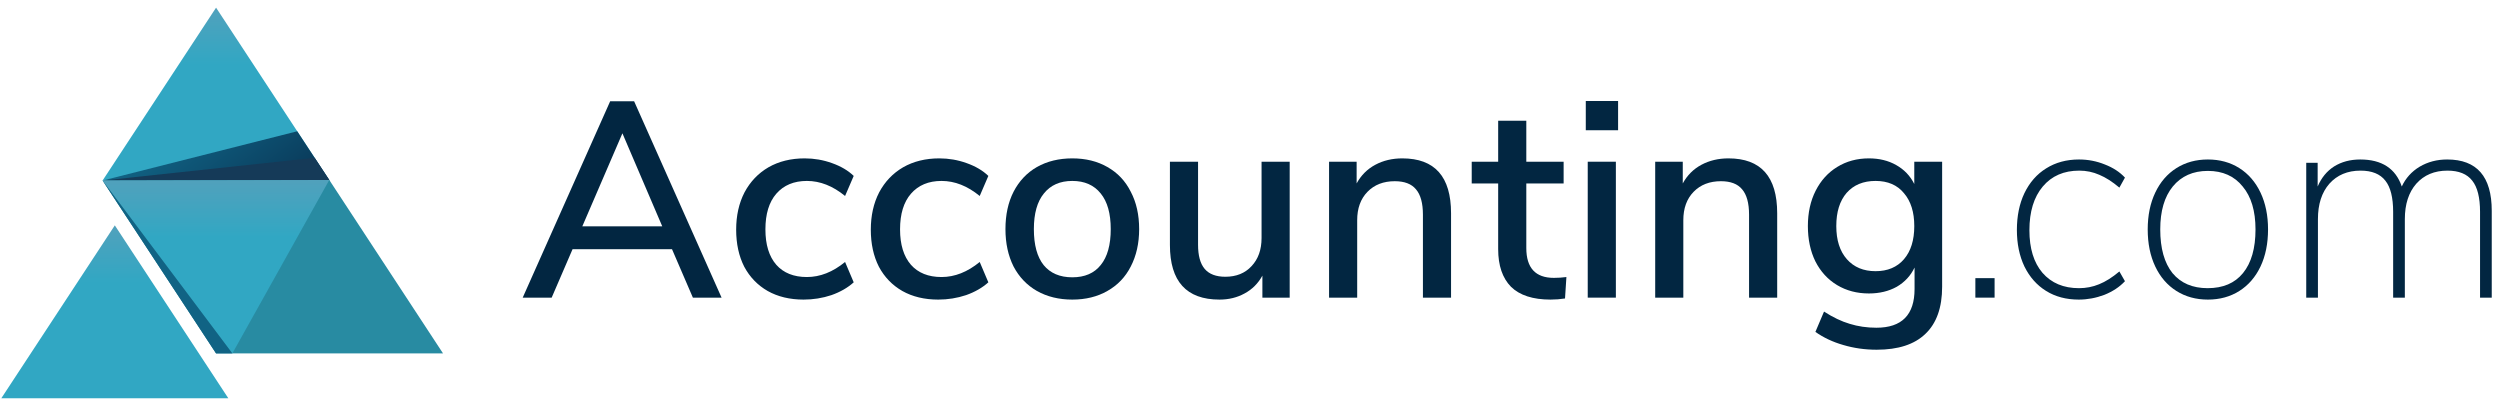 <svg xmlns="http://www.w3.org/2000/svg" width="271" height="44" viewBox="0 0 271 44" fill="none"><path d="M23.422 0.83L35.726 19.571H11.12L23.422 0.83Z" fill="url(#paint0_linear)"/><path style="mix-blend-mode:multiply" d="M11.12 19.571L32.218 14.23L35.726 19.571" fill="url(#paint1_linear)"/><path d="M34.104 17.104L35.694 19.51L11.12 19.571L34.104 17.104Z" fill="#153A58"/><path d="M35.694 19.509L48.026 38.311H23.422L11.12 19.571L35.694 19.509Z" fill="#288BA2"/><path d="M25.184 38.313L35.694 19.51L11.119 19.571L25.184 38.313Z" fill="url(#paint2_linear)"/><path d="M12.446 24.429L24.748 43.169H0.144L12.446 24.429Z" fill="url(#paint3_linear)"/><path style="mix-blend-mode:multiply" d="M11.15 19.617L23.422 38.311H25.183L11.15 19.617Z" fill="url(#paint4_linear)"/><path d="M75.109 32.264L72.845 27.011H62.066L59.801 32.264H56.661L66.142 10.978H68.739L78.219 32.264H75.109ZM63.123 24.535H71.788L67.47 14.45L63.123 24.535Z" fill="#022641"/><path d="M87.107 32.476C85.618 32.476 84.319 32.164 83.212 31.54C82.125 30.916 81.28 30.04 80.676 28.913C80.092 27.765 79.8 26.427 79.8 24.897C79.8 23.367 80.103 22.019 80.706 20.851C81.33 19.684 82.196 18.778 83.303 18.134C84.43 17.49 85.739 17.168 87.228 17.168C88.255 17.168 89.241 17.339 90.187 17.681C91.153 18.023 91.938 18.486 92.542 19.07L91.606 21.244C90.278 20.157 88.899 19.613 87.47 19.613C86.061 19.613 84.954 20.076 84.148 21.002C83.363 21.908 82.971 23.196 82.971 24.867C82.971 26.517 83.363 27.796 84.148 28.701C84.933 29.587 86.04 30.03 87.47 30.03C88.899 30.03 90.278 29.486 91.606 28.399L92.542 30.604C91.898 31.187 91.093 31.65 90.127 31.992C89.16 32.315 88.154 32.476 87.107 32.476Z" fill="#022641"/><path d="M101.703 32.476C100.213 32.476 98.915 32.164 97.808 31.54C96.721 30.916 95.875 30.04 95.272 28.913C94.688 27.765 94.396 26.427 94.396 24.897C94.396 23.367 94.698 22.019 95.302 20.851C95.926 19.684 96.791 18.778 97.898 18.134C99.025 17.49 100.334 17.168 101.823 17.168C102.85 17.168 103.836 17.339 104.782 17.681C105.749 18.023 106.534 18.486 107.137 19.07L106.201 21.244C104.873 20.157 103.494 19.613 102.065 19.613C100.656 19.613 99.549 20.076 98.744 21.002C97.959 21.908 97.566 23.196 97.566 24.867C97.566 26.517 97.959 27.796 98.744 28.701C99.529 29.587 100.636 30.03 102.065 30.03C103.494 30.03 104.873 29.486 106.201 28.399L107.137 30.604C106.493 31.187 105.688 31.65 104.722 31.992C103.756 32.315 102.749 32.476 101.703 32.476Z" fill="#022641"/><path d="M116.238 32.476C114.788 32.476 113.51 32.164 112.403 31.54C111.316 30.916 110.471 30.03 109.867 28.883C109.283 27.715 108.991 26.366 108.991 24.837C108.991 23.287 109.283 21.938 109.867 20.791C110.471 19.623 111.316 18.728 112.403 18.104C113.51 17.48 114.788 17.168 116.238 17.168C117.687 17.168 118.955 17.48 120.042 18.104C121.149 18.728 121.995 19.623 122.578 20.791C123.182 21.938 123.484 23.287 123.484 24.837C123.484 26.366 123.182 27.715 122.578 28.883C121.995 30.03 121.149 30.916 120.042 31.54C118.955 32.164 117.687 32.476 116.238 32.476ZM116.238 30.06C117.586 30.06 118.613 29.617 119.317 28.732C120.042 27.846 120.404 26.548 120.404 24.837C120.404 23.146 120.042 21.858 119.317 20.972C118.593 20.066 117.566 19.613 116.238 19.613C114.909 19.613 113.883 20.066 113.158 20.972C112.433 21.858 112.071 23.146 112.071 24.837C112.071 26.548 112.423 27.846 113.128 28.732C113.852 29.617 114.889 30.06 116.238 30.06Z" fill="#022641"/><path d="M139.802 17.53V32.264H136.843V29.879C136.38 30.724 135.736 31.369 134.911 31.811C134.106 32.254 133.2 32.476 132.193 32.476C128.61 32.476 126.819 30.503 126.819 26.558V17.53H129.869V26.528C129.869 27.715 130.11 28.591 130.593 29.154C131.076 29.718 131.821 30 132.827 30C134.015 30 134.961 29.617 135.666 28.852C136.39 28.087 136.753 27.071 136.753 25.803V17.53H139.802Z" fill="#022641"/><path d="M152.01 17.168C155.533 17.168 157.294 19.15 157.294 23.116V32.264H154.245V23.267C154.245 22.019 153.993 21.103 153.49 20.519C153.007 19.935 152.242 19.643 151.195 19.643C149.967 19.643 148.981 20.026 148.236 20.791C147.491 21.556 147.119 22.582 147.119 23.87V32.264H144.07V17.53H147.059V19.885C147.542 18.999 148.216 18.325 149.082 17.862C149.947 17.399 150.923 17.168 152.01 17.168Z" fill="#022641"/><path d="M168.441 30.121C168.904 30.121 169.357 30.09 169.799 30.03L169.648 32.355C169.145 32.435 168.622 32.476 168.078 32.476C166.166 32.476 164.737 32.013 163.791 31.087C162.865 30.141 162.402 28.782 162.402 27.011V19.885H159.534V17.53H162.402V13.091H165.452V17.53H169.497V19.885H165.452V26.89C165.452 29.044 166.448 30.121 168.441 30.121Z" fill="#022641"/><path d="M172.11 32.264V17.53H175.16V32.264H172.11ZM171.899 10.948H175.401V14.118H171.899V10.948Z" fill="#022641"/><path d="M187.364 17.168C190.886 17.168 192.647 19.15 192.647 23.116V32.264H189.598V23.267C189.598 22.019 189.346 21.103 188.843 20.519C188.36 19.935 187.595 19.643 186.548 19.643C185.321 19.643 184.334 20.026 183.589 20.791C182.845 21.556 182.472 22.582 182.472 23.87V32.264H179.423V17.53H182.412V19.885C182.895 18.999 183.569 18.325 184.435 17.862C185.3 17.399 186.277 17.168 187.364 17.168Z" fill="#022641"/><path d="M210.527 17.53V31.087C210.527 33.341 209.923 35.042 208.715 36.189C207.528 37.337 205.767 37.91 203.432 37.91C202.164 37.91 200.956 37.739 199.808 37.397C198.681 37.075 197.675 36.602 196.789 35.978L197.725 33.774C198.691 34.398 199.617 34.841 200.503 35.102C201.409 35.384 202.375 35.525 203.401 35.525C206.159 35.525 207.538 34.126 207.538 31.328V29.003C207.115 29.889 206.471 30.584 205.606 31.087C204.74 31.57 203.734 31.811 202.586 31.811C201.298 31.811 200.151 31.509 199.144 30.906C198.138 30.302 197.353 29.446 196.789 28.339C196.246 27.232 195.974 25.954 195.974 24.505C195.974 23.055 196.256 21.777 196.819 20.67C197.383 19.563 198.158 18.707 199.144 18.104C200.151 17.48 201.298 17.168 202.586 17.168C203.713 17.168 204.7 17.409 205.545 17.892C206.411 18.375 207.065 19.06 207.508 19.945V17.53H210.527ZM203.311 29.396C204.619 29.396 205.646 28.963 206.391 28.098C207.135 27.232 207.508 26.034 207.508 24.505C207.508 22.995 207.135 21.807 206.391 20.942C205.666 20.056 204.639 19.613 203.311 19.613C201.982 19.613 200.936 20.046 200.171 20.912C199.426 21.777 199.054 22.975 199.054 24.505C199.054 26.034 199.436 27.232 200.201 28.098C200.966 28.963 202.003 29.396 203.311 29.396Z" fill="#022641"/><path d="M214.13 30.151H216.213V32.264H214.13V30.151Z" fill="#022641"/><path d="M225.333 32.476C223.984 32.476 222.806 32.164 221.8 31.54C220.794 30.916 220.009 30.03 219.445 28.883C218.901 27.735 218.63 26.417 218.63 24.927C218.63 23.418 218.901 22.089 219.445 20.942C220.009 19.774 220.794 18.879 221.8 18.255C222.827 17.61 224.014 17.288 225.363 17.288C226.349 17.288 227.285 17.47 228.171 17.832C229.056 18.174 229.781 18.647 230.345 19.251L229.741 20.338C228.976 19.694 228.251 19.231 227.567 18.949C226.883 18.647 226.158 18.496 225.393 18.496C223.722 18.496 222.404 19.07 221.438 20.217C220.471 21.364 219.988 22.945 219.988 24.957C219.988 26.93 220.461 28.47 221.407 29.577C222.374 30.684 223.692 31.238 225.363 31.238C226.128 31.238 226.852 31.097 227.537 30.815C228.241 30.533 228.976 30.07 229.741 29.426L230.345 30.483C229.761 31.107 229.016 31.6 228.11 31.962C227.205 32.304 226.279 32.476 225.333 32.476Z" fill="#022641"/><path d="M239.334 32.476C238.046 32.476 236.909 32.164 235.922 31.54C234.936 30.916 234.171 30.03 233.628 28.883C233.084 27.735 232.812 26.397 232.812 24.867C232.812 23.357 233.084 22.029 233.628 20.881C234.171 19.734 234.936 18.848 235.922 18.224C236.909 17.6 238.046 17.288 239.334 17.288C240.622 17.288 241.76 17.6 242.746 18.224C243.732 18.848 244.497 19.734 245.041 20.881C245.584 22.029 245.856 23.357 245.856 24.867C245.856 26.397 245.584 27.735 245.041 28.883C244.497 30.03 243.732 30.916 242.746 31.54C241.76 32.164 240.622 32.476 239.334 32.476ZM239.304 31.238C240.975 31.238 242.253 30.694 243.138 29.607C244.044 28.5 244.497 26.92 244.497 24.867C244.497 22.874 244.034 21.324 243.108 20.217C242.202 19.09 240.944 18.526 239.334 18.526C237.724 18.526 236.456 19.09 235.53 20.217C234.624 21.324 234.171 22.874 234.171 24.867C234.171 26.92 234.614 28.5 235.499 29.607C236.405 30.694 237.673 31.238 239.304 31.238Z" fill="#022641"/><path d="M265.274 17.288C268.495 17.288 270.105 19.14 270.105 22.844V32.264H268.837V22.965C268.837 21.415 268.555 20.288 267.991 19.583C267.428 18.858 266.532 18.496 265.304 18.496C263.895 18.496 262.768 18.969 261.923 19.915C261.097 20.861 260.685 22.14 260.685 23.75V32.264H259.417V22.965C259.417 21.415 259.135 20.288 258.571 19.583C258.008 18.858 257.112 18.496 255.884 18.496C254.475 18.496 253.348 18.969 252.502 19.915C251.677 20.861 251.264 22.14 251.264 23.75V28.007V32.264H249.996V17.651H251.234V20.217C251.637 19.271 252.231 18.547 253.016 18.043C253.821 17.54 254.767 17.288 255.854 17.288C258.189 17.288 259.688 18.265 260.353 20.217C260.775 19.311 261.419 18.597 262.285 18.073C263.171 17.55 264.167 17.288 265.274 17.288Z" fill="#022641"/><defs><linearGradient id="paint0_linear" x1="23.425" y1="0.83" x2="23.425" y2="19.571" gradientUnits="userSpaceOnUse"><stop stop-color="#51A1BC"/><stop offset="0.33" stop-color="#31A7C3"/></linearGradient><linearGradient id="paint1_linear" x1="35.394" y1="35.49" x2="19.282" y2="13.668" gradientUnits="userSpaceOnUse"><stop stop-color="#000A29"/><stop offset="1" stop-color="#116384"/></linearGradient><linearGradient id="paint2_linear" x1="23.409" y1="19.509" x2="23.409" y2="38.313" gradientUnits="userSpaceOnUse"><stop stop-color="#51A1BC"/><stop offset="0.33" stop-color="#31A7C3"/></linearGradient><linearGradient id="paint3_linear" x1="12.448" y1="24.429" x2="12.448" y2="43.169" gradientUnits="userSpaceOnUse"><stop stop-color="#51A1BC"/><stop offset="0.33" stop-color="#31A7C3"/></linearGradient><linearGradient id="paint4_linear" x1="2447.17" y1="327.204" x2="1093.18" y2="871.561" gradientUnits="userSpaceOnUse"><stop stop-color="#000A29"/><stop offset="1" stop-color="#116384"/></linearGradient></defs></svg>
